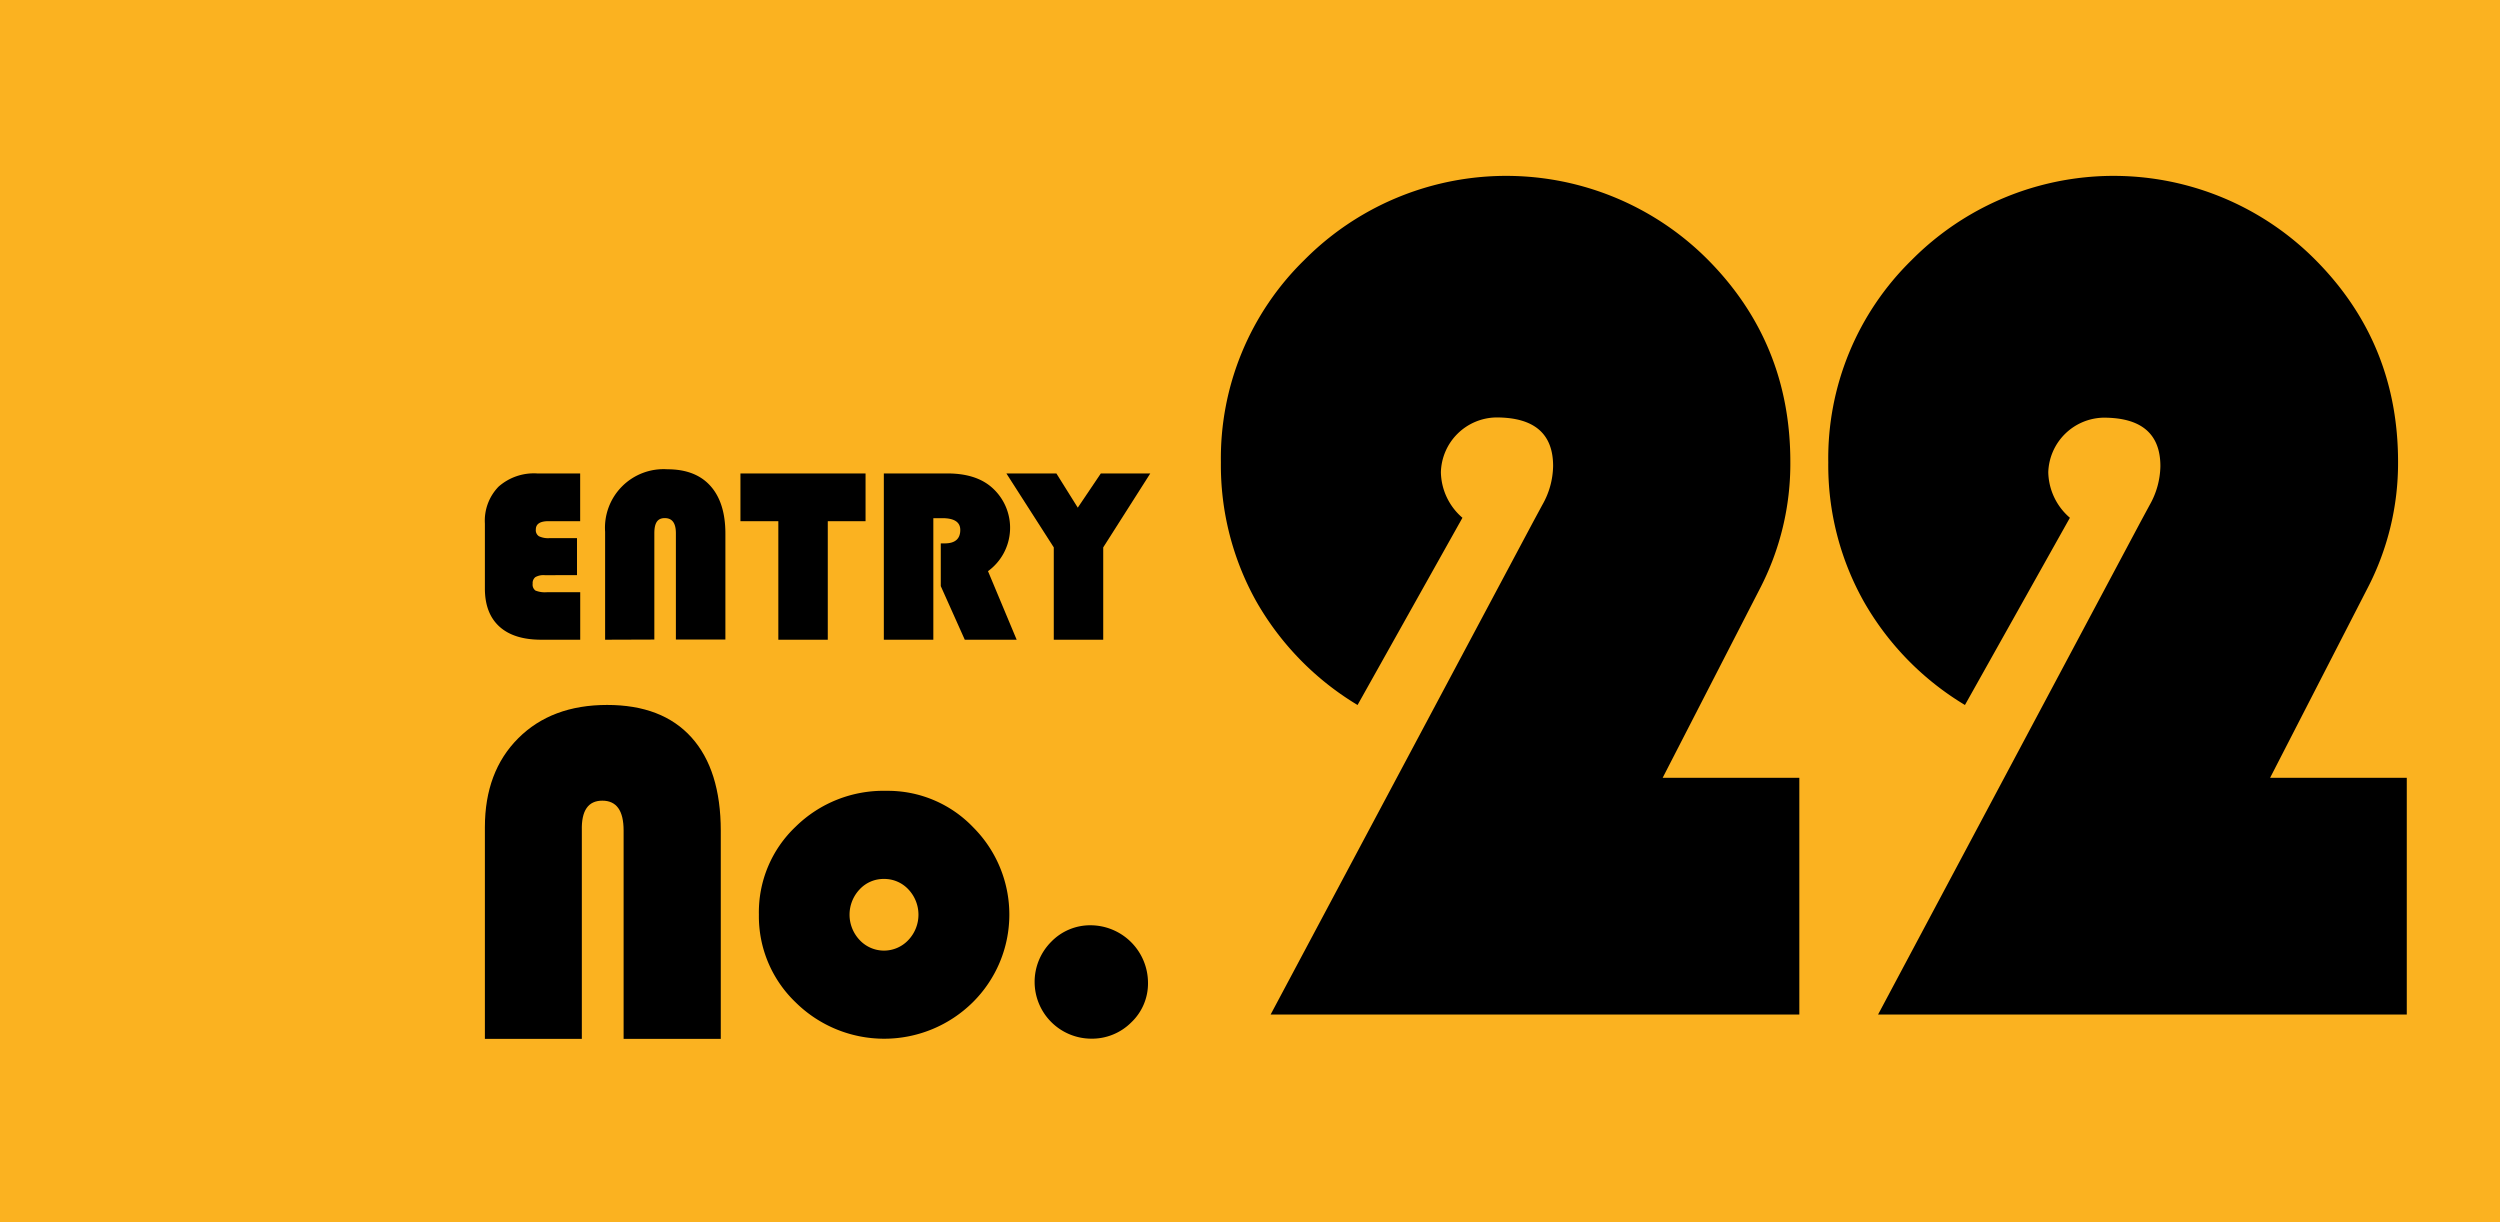 <svg id="レイヤー_1" data-name="レイヤー 1" xmlns="http://www.w3.org/2000/svg" viewBox="0 0 450 220"><defs><style>.cls-1{fill:#fbb220;}</style></defs><rect class="cls-1" width="450" height="220"/><path d="M103.86,96.86v6.67H98.05a3,3,0,0,0-1.68.35,1.34,1.34,0,0,0-.49,1.18,1.32,1.32,0,0,0,.5,1.24,4.62,4.62,0,0,0,2.06.3h6v8.55h-7q-4.94,0-7.54-2.36T87.28,106V94.25a8.78,8.78,0,0,1,2.47-6.66,9.61,9.61,0,0,1,6.94-2.37h7.74v8.59H98.75c-1.54,0-2.3.5-2.3,1.5A1.29,1.29,0,0,0,97,96.52a3.91,3.91,0,0,0,2,.34Z"/><path d="M108.92,115.15V95.72a10.55,10.55,0,0,1,11.21-11.25q5.07,0,7.75,3T130.57,96v19.12h-8.91V96c0-1.83-.65-2.74-2-2.74s-1.88.91-1.88,2.74v19.12Z"/><path d="M149,93.81v21.34H140.1V93.81h-6.82V85.22H155.8v8.59Z"/><path d="M168,93.27v21.88h-8.91V85.22h11.43c3.48,0,6.17.86,8.09,2.59a9.66,9.66,0,0,1-.77,15L183,115.15h-9.34l-4.32-9.65V97.81h.7c1.87,0,2.81-.81,2.81-2.42,0-1.41-1.08-2.12-3.25-2.12Z"/><path d="M207.05,85.22l-8.47,13.31v16.62h-8.9V98.53l-8.53-13.31h9L194,91.38l4.15-6.16Z"/><path d="M87.28,187V148.89q0-10,6-16t16-6q9.93,0,15.19,5.85t5.27,16.8V187H112.25V149.49q0-5.37-3.83-5.37t-3.69,5.37V187Z"/><path d="M159.55,142.35a21.24,21.24,0,0,1,15.62,6.56,22.22,22.22,0,0,1-.09,31.52,22.67,22.67,0,0,1-31.86,0,21.42,21.42,0,0,1-6.62-15.79,21.2,21.2,0,0,1,6.62-15.84A22.54,22.54,0,0,1,159.55,142.35Zm-.43,15.86a5.87,5.87,0,0,0-4.38,1.87,6.63,6.63,0,0,0,0,9.13,6,6,0,0,0,8.76,0,6.63,6.63,0,0,0,0-9.13A5.92,5.92,0,0,0,159.12,158.21Z"/><path d="M196.37,166.55a10.38,10.38,0,0,1,10.27,10.31,9.66,9.66,0,0,1-3,7.16,10,10,0,0,1-7.26,2.94,10.22,10.22,0,0,1-7.18-17.42A9.76,9.76,0,0,1,196.37,166.55Z"/><path d="M323.88,140v42.62H228.71L276,93.88l1.62-3a14.49,14.49,0,0,0,1.94-7q0-8.75-10.25-8.74A10.13,10.13,0,0,0,259.36,85a11.07,11.07,0,0,0,3.88,8.2L244.36,126.9a51.47,51.47,0,0,1-18.24-18.67,50.23,50.23,0,0,1-6.36-25,49.9,49.9,0,0,1,15-36.41,51.19,51.19,0,0,1,72.56-.17q14.94,15,14.94,36.47a48.82,48.82,0,0,1-5.5,22.88l-17.48,34Z"/><path d="M433.22,140v42.62H338.05l47.26-88.7,1.62-3a14.6,14.6,0,0,0,1.94-7q0-8.75-10.25-8.74A10.15,10.15,0,0,0,368.69,85a11.09,11.09,0,0,0,3.89,8.2L353.69,126.9a51.36,51.36,0,0,1-18.23-18.67,50.13,50.13,0,0,1-6.37-25,49.9,49.9,0,0,1,15-36.41,51.19,51.19,0,0,1,72.56-.17q15,15,15,36.47A48.83,48.83,0,0,1,426.09,106l-17.47,34Z"/></svg>